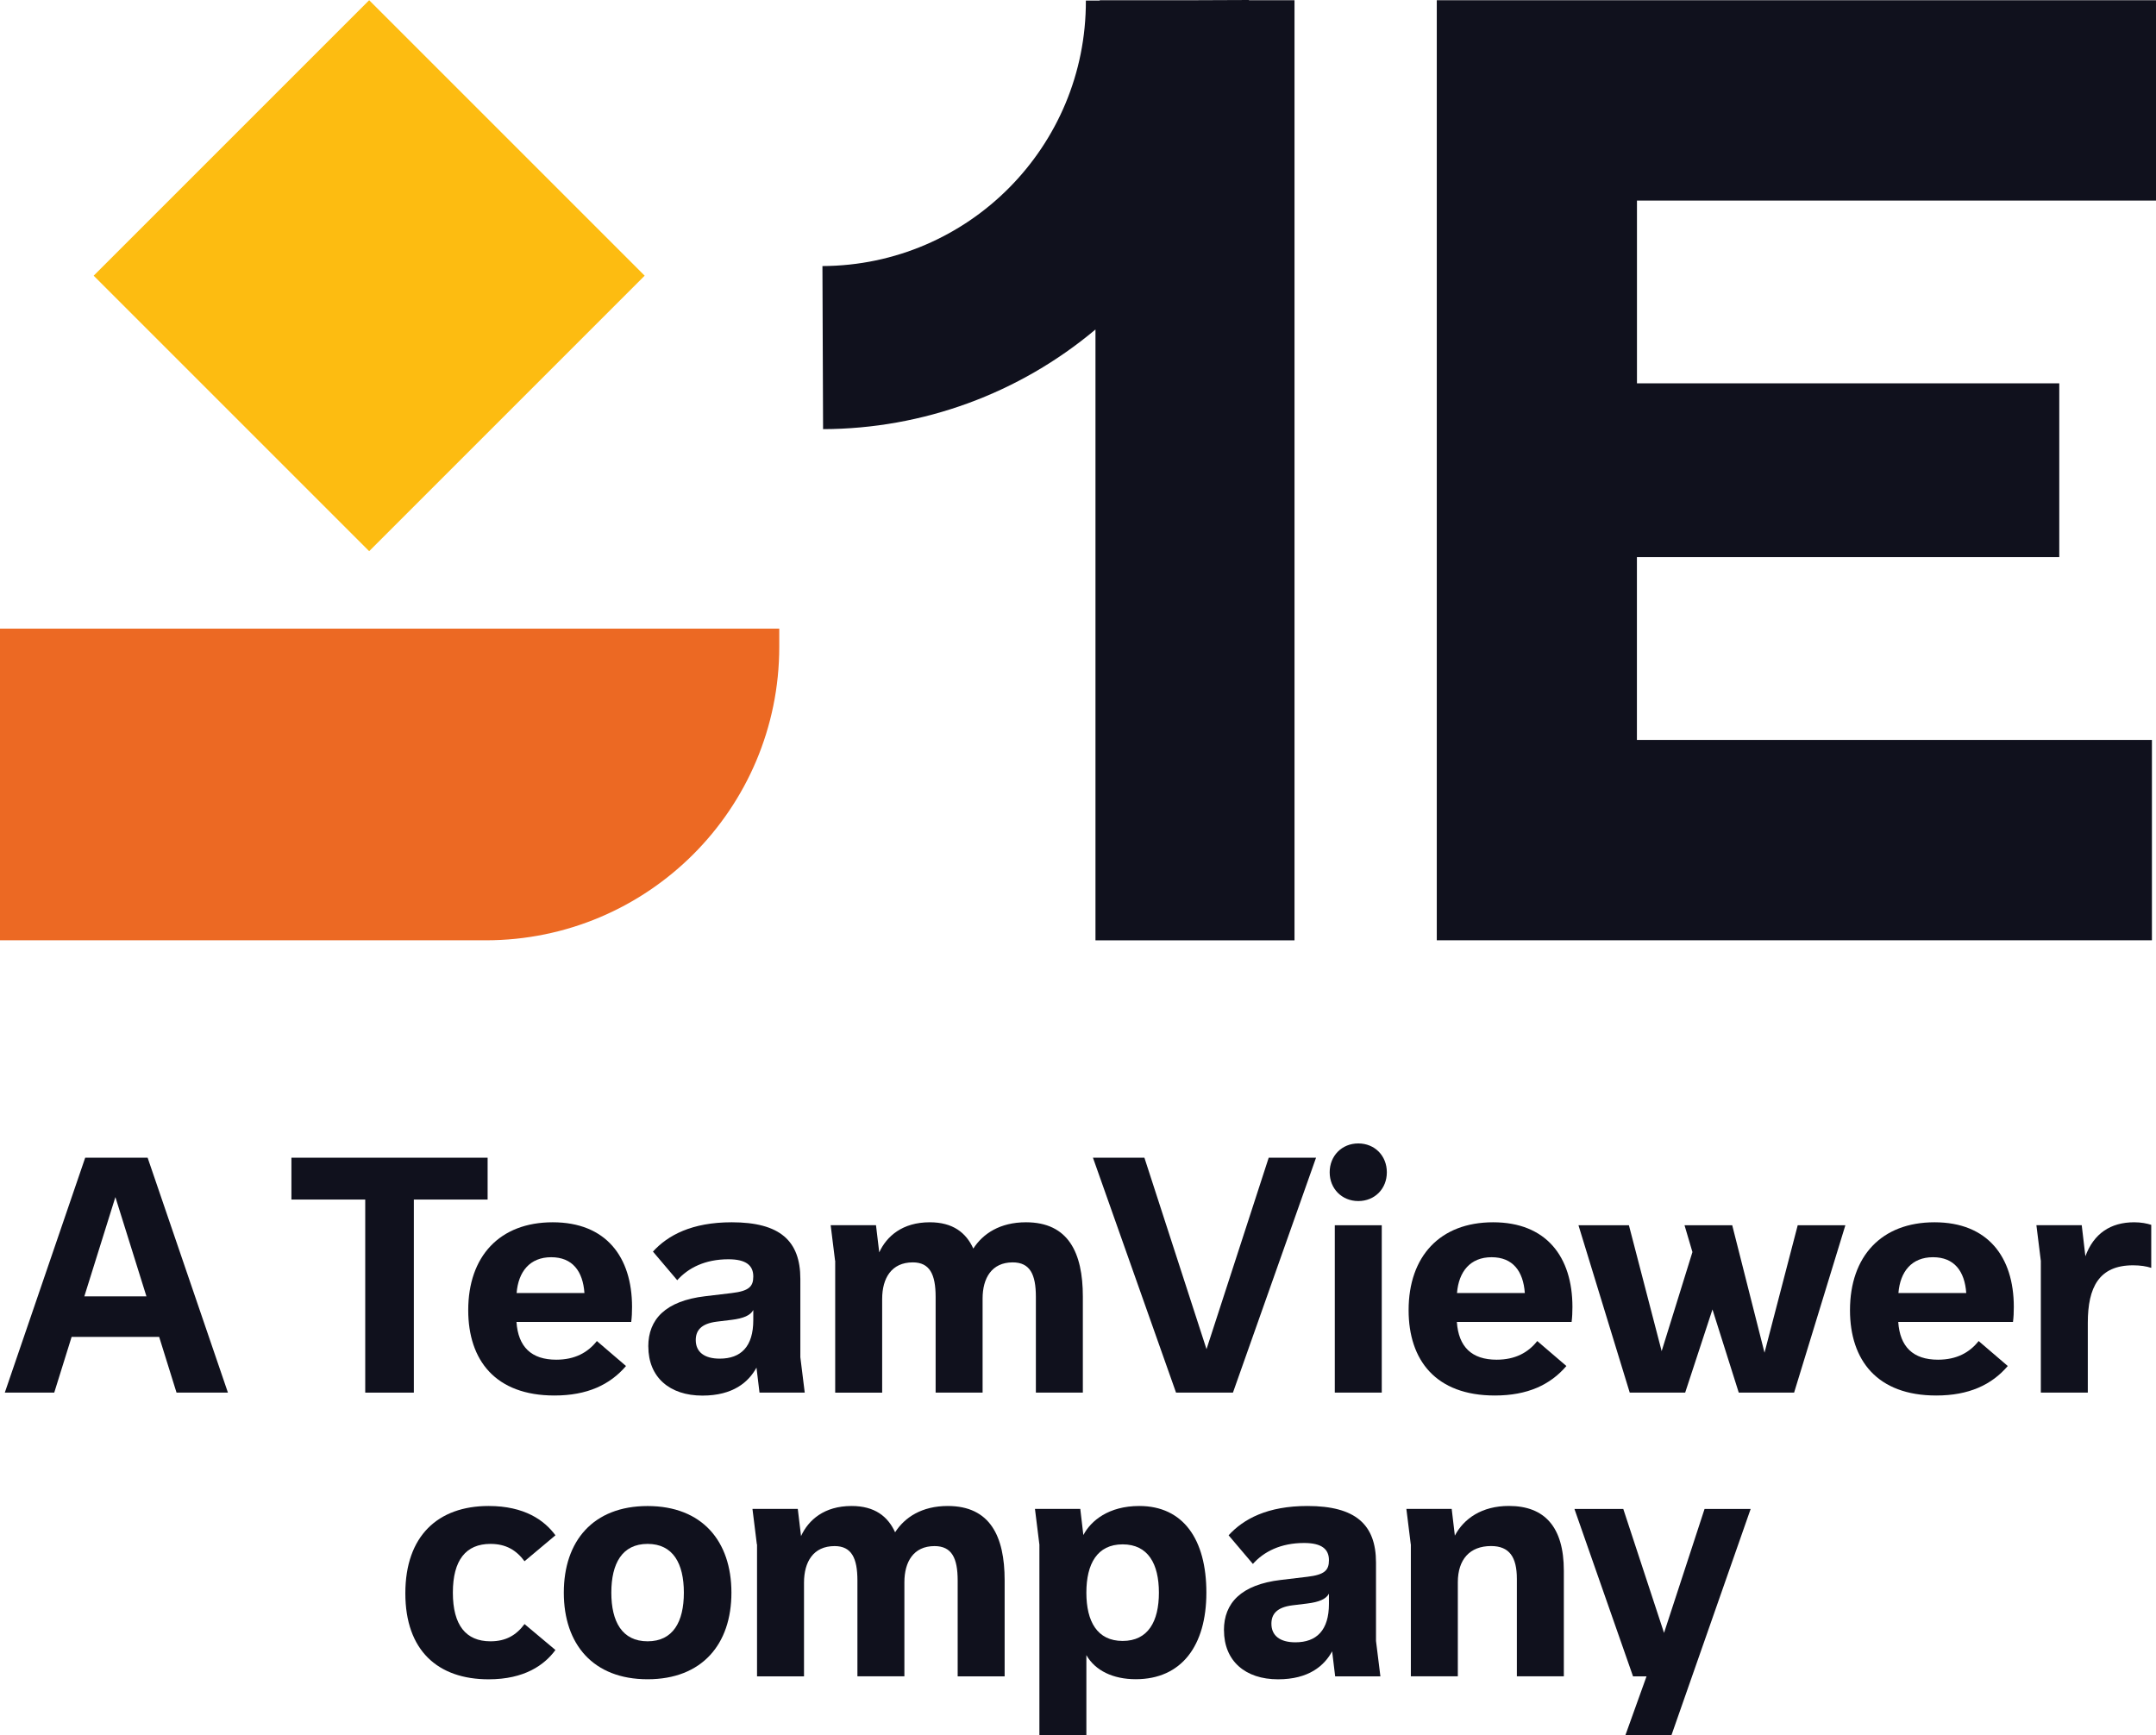 <?xml version="1.0" encoding="UTF-8"?>
<svg id="Layer_1" xmlns="http://www.w3.org/2000/svg" version="1.1" viewBox="0 0 471.42 379.41">
  <!-- Generator: Adobe Illustrator 29.1.0, SVG Export Plug-In . SVG Version: 2.1.0 Build 142)  -->
  <defs>
    <style>
      .st0 {
        fill: #fdbc11;
      }

      .st1 {
        fill: #ec6923;
      }

      .st2 {
        fill: #10111d;
      }
    </style>
  </defs>
  <g>
    <path id="Path_25723" class="st2" d="M357.92,121.83v39.97h112.61v43.81h-156.37V.05h157.27v43.81h-113.5v39.97h92.34v38h-92.34Z"/>
    <path id="Path_25724" class="st1" d="M170.39,137.47v3.95c0,35.46-28.74,64.2-64.2,64.2H0v-68.16h170.39Z"/>
    <rect id="Rectangle_7639" class="st0" x="38.13" y="17.69" width="85.19" height="85.19" transform="translate(-18.99 74.74) rotate(-45)"/>
    <path id="Path_25725" class="st2" d="M273.08.05v-.05l-12.57.05h-20.05v.08h-3.03c.11,31.93-25.67,57.91-57.6,58.05l.14,35.66c21.79-.06,42.87-7.77,59.56-21.79v133.58h43.52V.05h-9.97Z"/>
  </g>
  <g>
    <g>
      <path class="st2" d="M18.63,253.16h13.65l17.56,51.37h-11.24l-3.8-12.19H15.66l-3.8,12.19H1.05l17.58-51.37ZM32.02,283.48l-6.79-21.71-6.79,21.71h13.58Z"/>
      <path class="st2" d="M79.85,262.31h-16.13v-9.15h42.9v9.15h-16.13v42.22h-10.63v-42.22Z"/>
      <path class="st2" d="M102.38,286.5c0-11.77,6.86-19.22,18.48-19.22s17.34,7.55,17.34,18.51c0,1.19-.05,2.26-.18,3.29h-25.09c.37,5.43,3.24,8.25,8.7,8.25,4.05,0,6.9-1.56,8.88-4.08l6.37,5.46c-3.52,4.11-8.49,6.45-15.65,6.45-12.92,0-18.85-7.72-18.85-18.67ZM127.79,282.75c-.34-4.78-2.62-7.83-7.27-7.83s-7.18,3.13-7.56,7.83h14.83Z"/>
      <path class="st2" d="M141.75,294.43c0-5.91,3.74-9.95,12.44-10.98l5.8-.69c3.79-.45,4.72-1.43,4.72-3.63,0-2.41-1.57-3.76-5.44-3.76-5.12,0-8.8,1.9-11.19,4.58l-5.31-6.26c3.26-3.58,8.51-6.41,17.23-6.41,10.56,0,15,4.08,15,12.38v17.13l.96,7.74h-9.89l-.66-5.47c-1.72,3.15-5.1,6.12-11.83,6.12-7.18,0-11.82-4.03-11.82-10.74ZM157.37,297.1c4.64,0,7.34-2.63,7.34-8.43v-2.2c-.63,1.17-2.14,1.83-4.77,2.15l-3.2.39c-3.47.43-4.61,1.96-4.61,4.03,0,2.62,1.9,4.06,5.23,4.06Z"/>
      <path class="st2" d="M182.59,275.66l-.96-7.74h9.91l.71,5.94c1.62-3.52,5.06-6.58,11.05-6.58,5.04,0,7.93,2.26,9.52,5.75,2.1-3.26,5.83-5.75,11.51-5.75,9.26,0,12.44,6.63,12.44,16.25v21h-10.27v-20.95c0-4.9-1.28-7.53-5.07-7.53-4.59,0-6.58,3.45-6.58,7.9v20.58h-10.27v-20.95c0-4.9-1.28-7.53-4.99-7.53-4.66,0-6.7,3.45-6.7,8v20.49h-10.27v-28.87Z"/>
      <path class="st2" d="M238.98,253.16h11.25l13.58,41.87,13.6-41.87h10.35l-18.17,51.37h-12.44l-18.17-51.37Z"/>
      <path class="st2" d="M297,250.04c3.6,0,6.24,2.7,6.24,6.31s-2.65,6.29-6.24,6.29-6.26-2.7-6.26-6.29,2.65-6.31,6.26-6.31ZM291.86,267.93h10.27v36.6h-10.27v-36.6Z"/>
      <path class="st2" d="M308,286.5c0-11.77,6.86-19.22,18.48-19.22s17.34,7.55,17.34,18.51c0,1.19-.05,2.26-.18,3.29h-25.09c.37,5.43,3.24,8.25,8.7,8.25,4.05,0,6.9-1.56,8.88-4.08l6.37,5.46c-3.52,4.11-8.49,6.45-15.65,6.45-12.92,0-18.85-7.72-18.85-18.67ZM333.41,282.75c-.34-4.78-2.62-7.83-7.27-7.83s-7.18,3.13-7.56,7.83h14.83Z"/>
      <path class="st2" d="M374.44,286.34l-5.97,18.19h-12.12l-11.21-36.6h11.03l7.16,27.53,6.73-21.67-1.73-5.86h10.43l7.06,27.87,7.26-27.87h10.42l-11.21,36.6h-12.1l-5.75-18.19Z"/>
      <path class="st2" d="M404.51,286.5c0-11.77,6.86-19.22,18.48-19.22s17.34,7.55,17.34,18.51c0,1.19-.05,2.26-.18,3.29h-25.09c.37,5.43,3.24,8.25,8.7,8.25,4.05,0,6.9-1.56,8.88-4.08l6.37,5.46c-3.52,4.11-8.49,6.45-15.65,6.45-12.92,0-18.85-7.72-18.85-18.67ZM429.93,282.75c-.34-4.78-2.62-7.83-7.27-7.83s-7.18,3.13-7.56,7.83h14.83Z"/>
      <path class="st2" d="M446.23,275.66l-.96-7.74h9.91l.8,6.79c1.83-4.96,5.49-7.43,10.68-7.43,1.53,0,2.78.26,3.72.56v9.41c-1.01-.34-2.36-.56-3.98-.56-7.45,0-9.89,4.82-9.89,12.57v15.27h-10.27v-28.87Z"/>
    </g>
    <g>
      <path class="st2" d="M88.63,348.41c0-12.51,7.1-19.09,18.21-19.09,7.85,0,12.2,3.13,14.61,6.41l-6.76,5.67c-1.8-2.42-4.05-3.79-7.45-3.79-5.38,0-8.22,3.56-8.22,10.66s2.84,10.64,8.22,10.64c3.4,0,5.65-1.35,7.45-3.77l6.76,5.67c-2.41,3.28-6.76,6.41-14.61,6.41-11.11,0-18.21-6.31-18.21-18.8Z"/>
      <path class="st2" d="M123.28,348.27c0-11.29,6.42-18.94,18.32-18.94s18.33,7.66,18.33,18.94-6.42,18.94-18.33,18.94-18.32-7.66-18.32-18.94ZM141.6,358.91c5.57,0,7.93-4.27,7.93-10.64s-2.36-10.66-7.93-10.66-7.93,4.29-7.93,10.66,2.38,10.64,7.93,10.64Z"/>
      <path class="st2" d="M165.49,337.7l-.96-7.74h9.91l.71,5.94c1.62-3.52,5.06-6.58,11.05-6.58,5.04,0,7.93,2.26,9.52,5.75,2.1-3.26,5.83-5.75,11.51-5.75,9.26,0,12.44,6.63,12.44,16.25v21h-10.27v-20.95c0-4.9-1.28-7.53-5.07-7.53-4.59,0-6.58,3.45-6.58,7.9v20.58h-10.27v-20.95c0-4.9-1.28-7.53-4.99-7.53-4.66,0-6.69,3.45-6.69,8v20.49h-10.27v-28.87Z"/>
      <path class="st2" d="M227.26,337.7l-.96-7.74h9.91l.67,5.72c1.65-3.15,5.54-6.36,12.23-6.36,9.62,0,14.67,7.32,14.67,18.94s-5.44,18.94-15.44,18.94c-4.99,0-8.88-1.9-10.8-5.27v17.47h-10.27v-41.71ZM245.47,358.83c5.57,0,7.93-4.27,7.93-10.56s-2.36-10.56-7.93-10.56-7.93,4.27-7.93,10.56,2.36,10.56,7.93,10.56Z"/>
      <path class="st2" d="M267.62,356.47c0-5.91,3.74-9.95,12.44-10.98l5.8-.69c3.79-.45,4.72-1.43,4.72-3.63,0-2.41-1.57-3.76-5.44-3.76-5.12,0-8.8,1.9-11.19,4.58l-5.31-6.26c3.26-3.58,8.51-6.41,17.23-6.41,10.56,0,15,4.08,15,12.38v17.13l.96,7.74h-9.89l-.66-5.47c-1.72,3.15-5.1,6.12-11.83,6.12-7.18,0-11.82-4.03-11.82-10.74ZM283.24,359.13c4.64,0,7.34-2.63,7.34-8.43v-2.2c-.63,1.17-2.14,1.83-4.77,2.15l-3.2.39c-3.47.43-4.61,1.96-4.61,4.03,0,2.62,1.9,4.06,5.23,4.06Z"/>
      <path class="st2" d="M308.47,337.7l-.96-7.74h9.91l.69,5.84c1.96-3.71,5.88-6.49,11.82-6.49,7.79,0,12.01,4.58,12.01,14.16v23.09h-10.27v-21.3c0-4.78-1.64-7.18-5.65-7.18-4.64,0-7.26,2.92-7.26,7.93v20.55h-10.27v-28.87Z"/>
      <path class="st2" d="M360.02,366.57h-2.95l-12.81-36.6h10.68l8.91,27.1,8.86-27.1h10.08l-17.31,49.45h-10.07l4.61-12.84Z"/>
    </g>
  </g>
</svg>